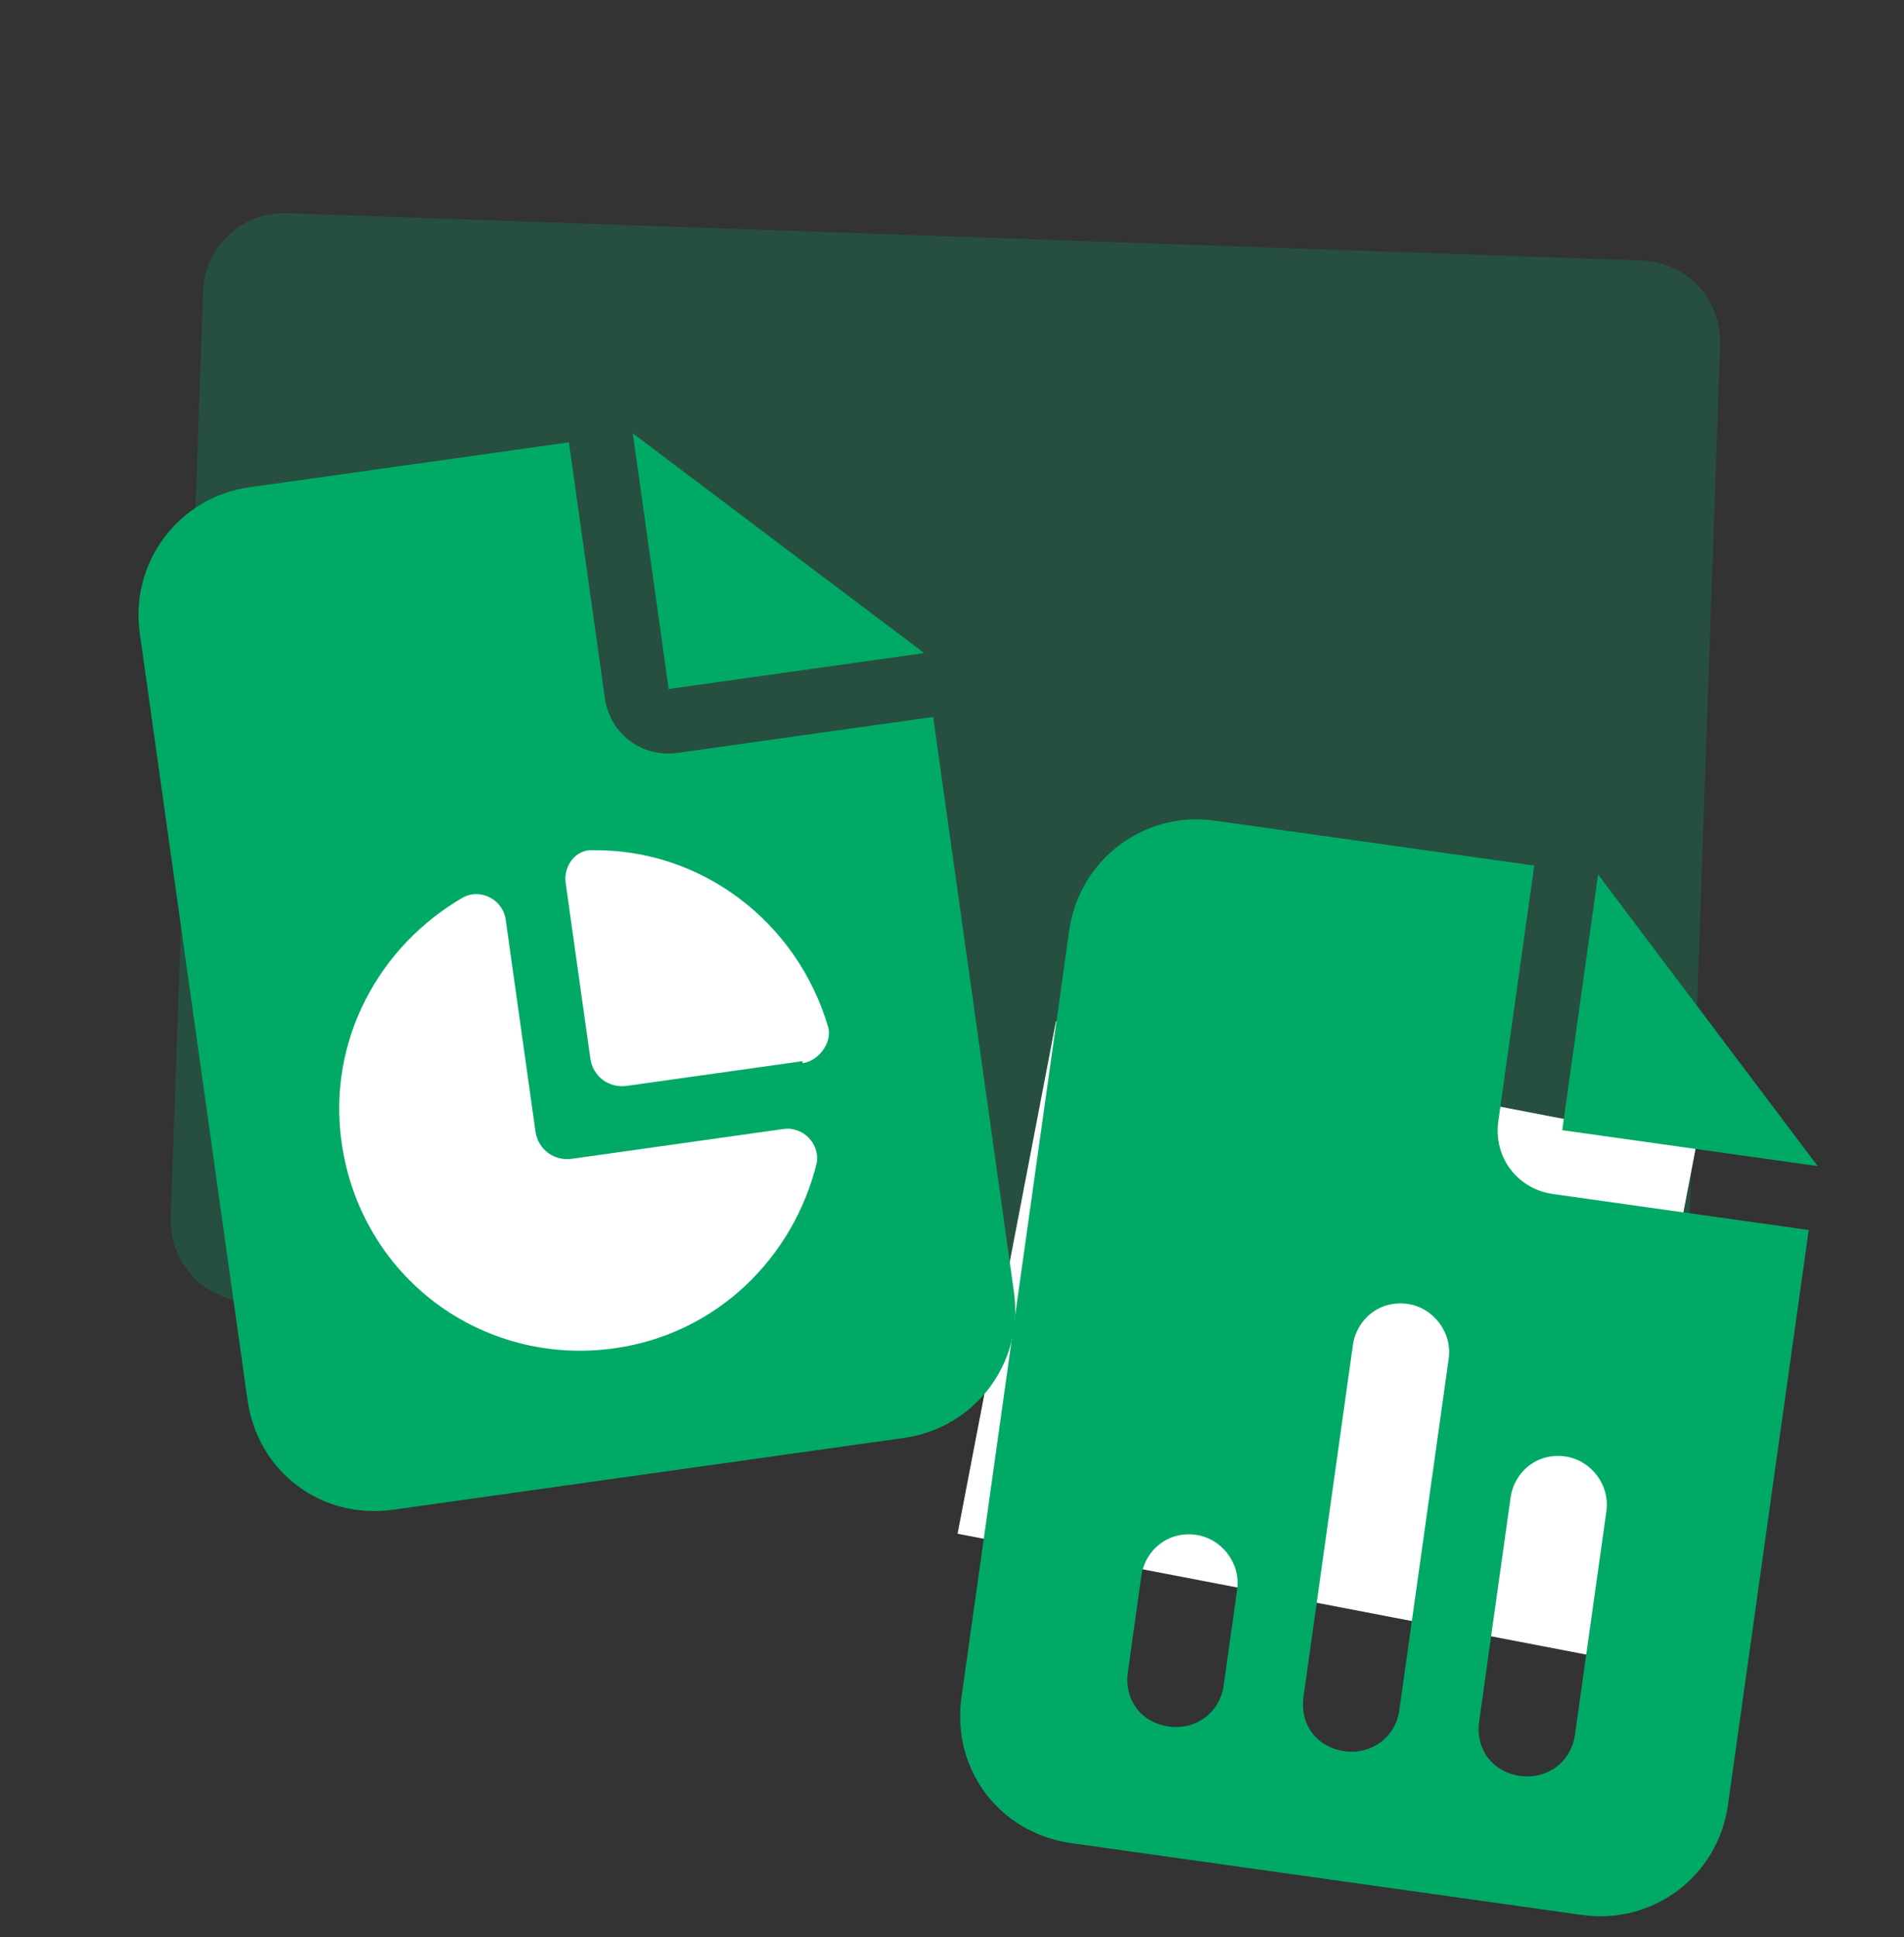 <svg width="59" height="60" viewBox="0 0 59 60" fill="none" xmlns="http://www.w3.org/2000/svg">
<rect x="0" y="0" width="59" height="60" fill="#333333" stroke="none"/>
<path d="M49.669 41.783L7.713 40.318C6.323 40.269 5.243 39.111 5.291 37.72L6.293 9.026C6.342 7.635 7.5 6.555 8.891 6.604L50.88 8.07C52.271 8.119 53.351 9.277 53.303 10.668L52.301 39.362C52.218 40.751 51.06 41.831 49.669 41.783Z" fill="#00AA66" fill-opacity="0.24"/>
<rect x="11.873" y="23.876" width="16.377" height="17.156" transform="rotate(10.873 11.873 23.876)" fill="white"/>
<rect x="32.721" y="31.632" width="20.21" height="16.16" transform="rotate(10.873 32.721 31.632)" fill="white"/>
<path d="M37.646 25.417L47.542 26.808L46.429 34.725C46.273 35.838 47.017 36.826 48.13 36.982L56.047 38.095L53.544 55.907C53.231 58.134 51.194 59.614 49.029 59.31L33.196 57.084C30.969 56.771 29.481 54.796 29.794 52.57L33.132 28.819C33.436 26.655 35.42 25.104 37.646 25.417ZM49.521 27.086L56.325 36.116L48.409 35.003L49.521 27.086ZM44.892 42.077C45.005 41.273 44.42 40.497 43.616 40.384C42.75 40.263 42.036 40.856 41.923 41.66L40.393 52.545C40.271 53.411 40.803 54.117 41.669 54.239C42.473 54.352 43.24 53.829 43.362 52.963L44.892 42.077ZM49.778 46.8C49.891 45.996 49.306 45.221 48.502 45.108C47.636 44.986 46.922 45.579 46.809 46.383L45.836 53.31C45.714 54.176 46.246 54.882 47.111 55.004C47.916 55.117 48.683 54.594 48.804 53.728L49.778 46.8ZM38.336 49.229C38.449 48.425 37.864 47.649 37.06 47.536C36.194 47.414 35.48 48.008 35.367 48.812L34.95 51.781C34.828 52.647 35.36 53.352 36.226 53.474C37.03 53.587 37.797 53.064 37.919 52.198L38.336 49.229Z" fill="#00AA66"/>
<path d="M7.733 15.091L17.629 13.7L18.742 21.617C18.898 22.73 19.886 23.474 20.999 23.318L28.916 22.205L31.42 40.018C31.733 42.245 30.182 44.229 28.017 44.533L12.184 46.758C9.957 47.071 7.982 45.583 7.669 43.356L4.331 19.606C4.027 17.441 5.507 15.404 7.733 15.091ZM19.609 13.422L28.638 20.226L20.721 21.339L19.609 13.422ZM24.864 32.866L24.873 32.928C25.368 32.859 25.793 32.294 25.662 31.808C24.697 28.538 21.735 26.305 18.396 26.333C17.822 26.288 17.458 26.843 17.528 27.338L18.293 32.781C18.371 33.337 18.865 33.709 19.421 33.631L24.864 32.866ZM15.67 28.482C15.583 27.863 14.904 27.517 14.373 27.781C11.747 29.286 10.141 32.223 10.585 35.378C11.167 39.522 14.906 42.339 19.05 41.757C22.204 41.313 24.585 38.96 25.308 36.021C25.415 35.438 24.895 34.88 24.276 34.967L17.72 35.889C17.164 35.967 16.67 35.595 16.592 35.038L15.67 28.482Z" fill="#00AA66"/>
</svg>
